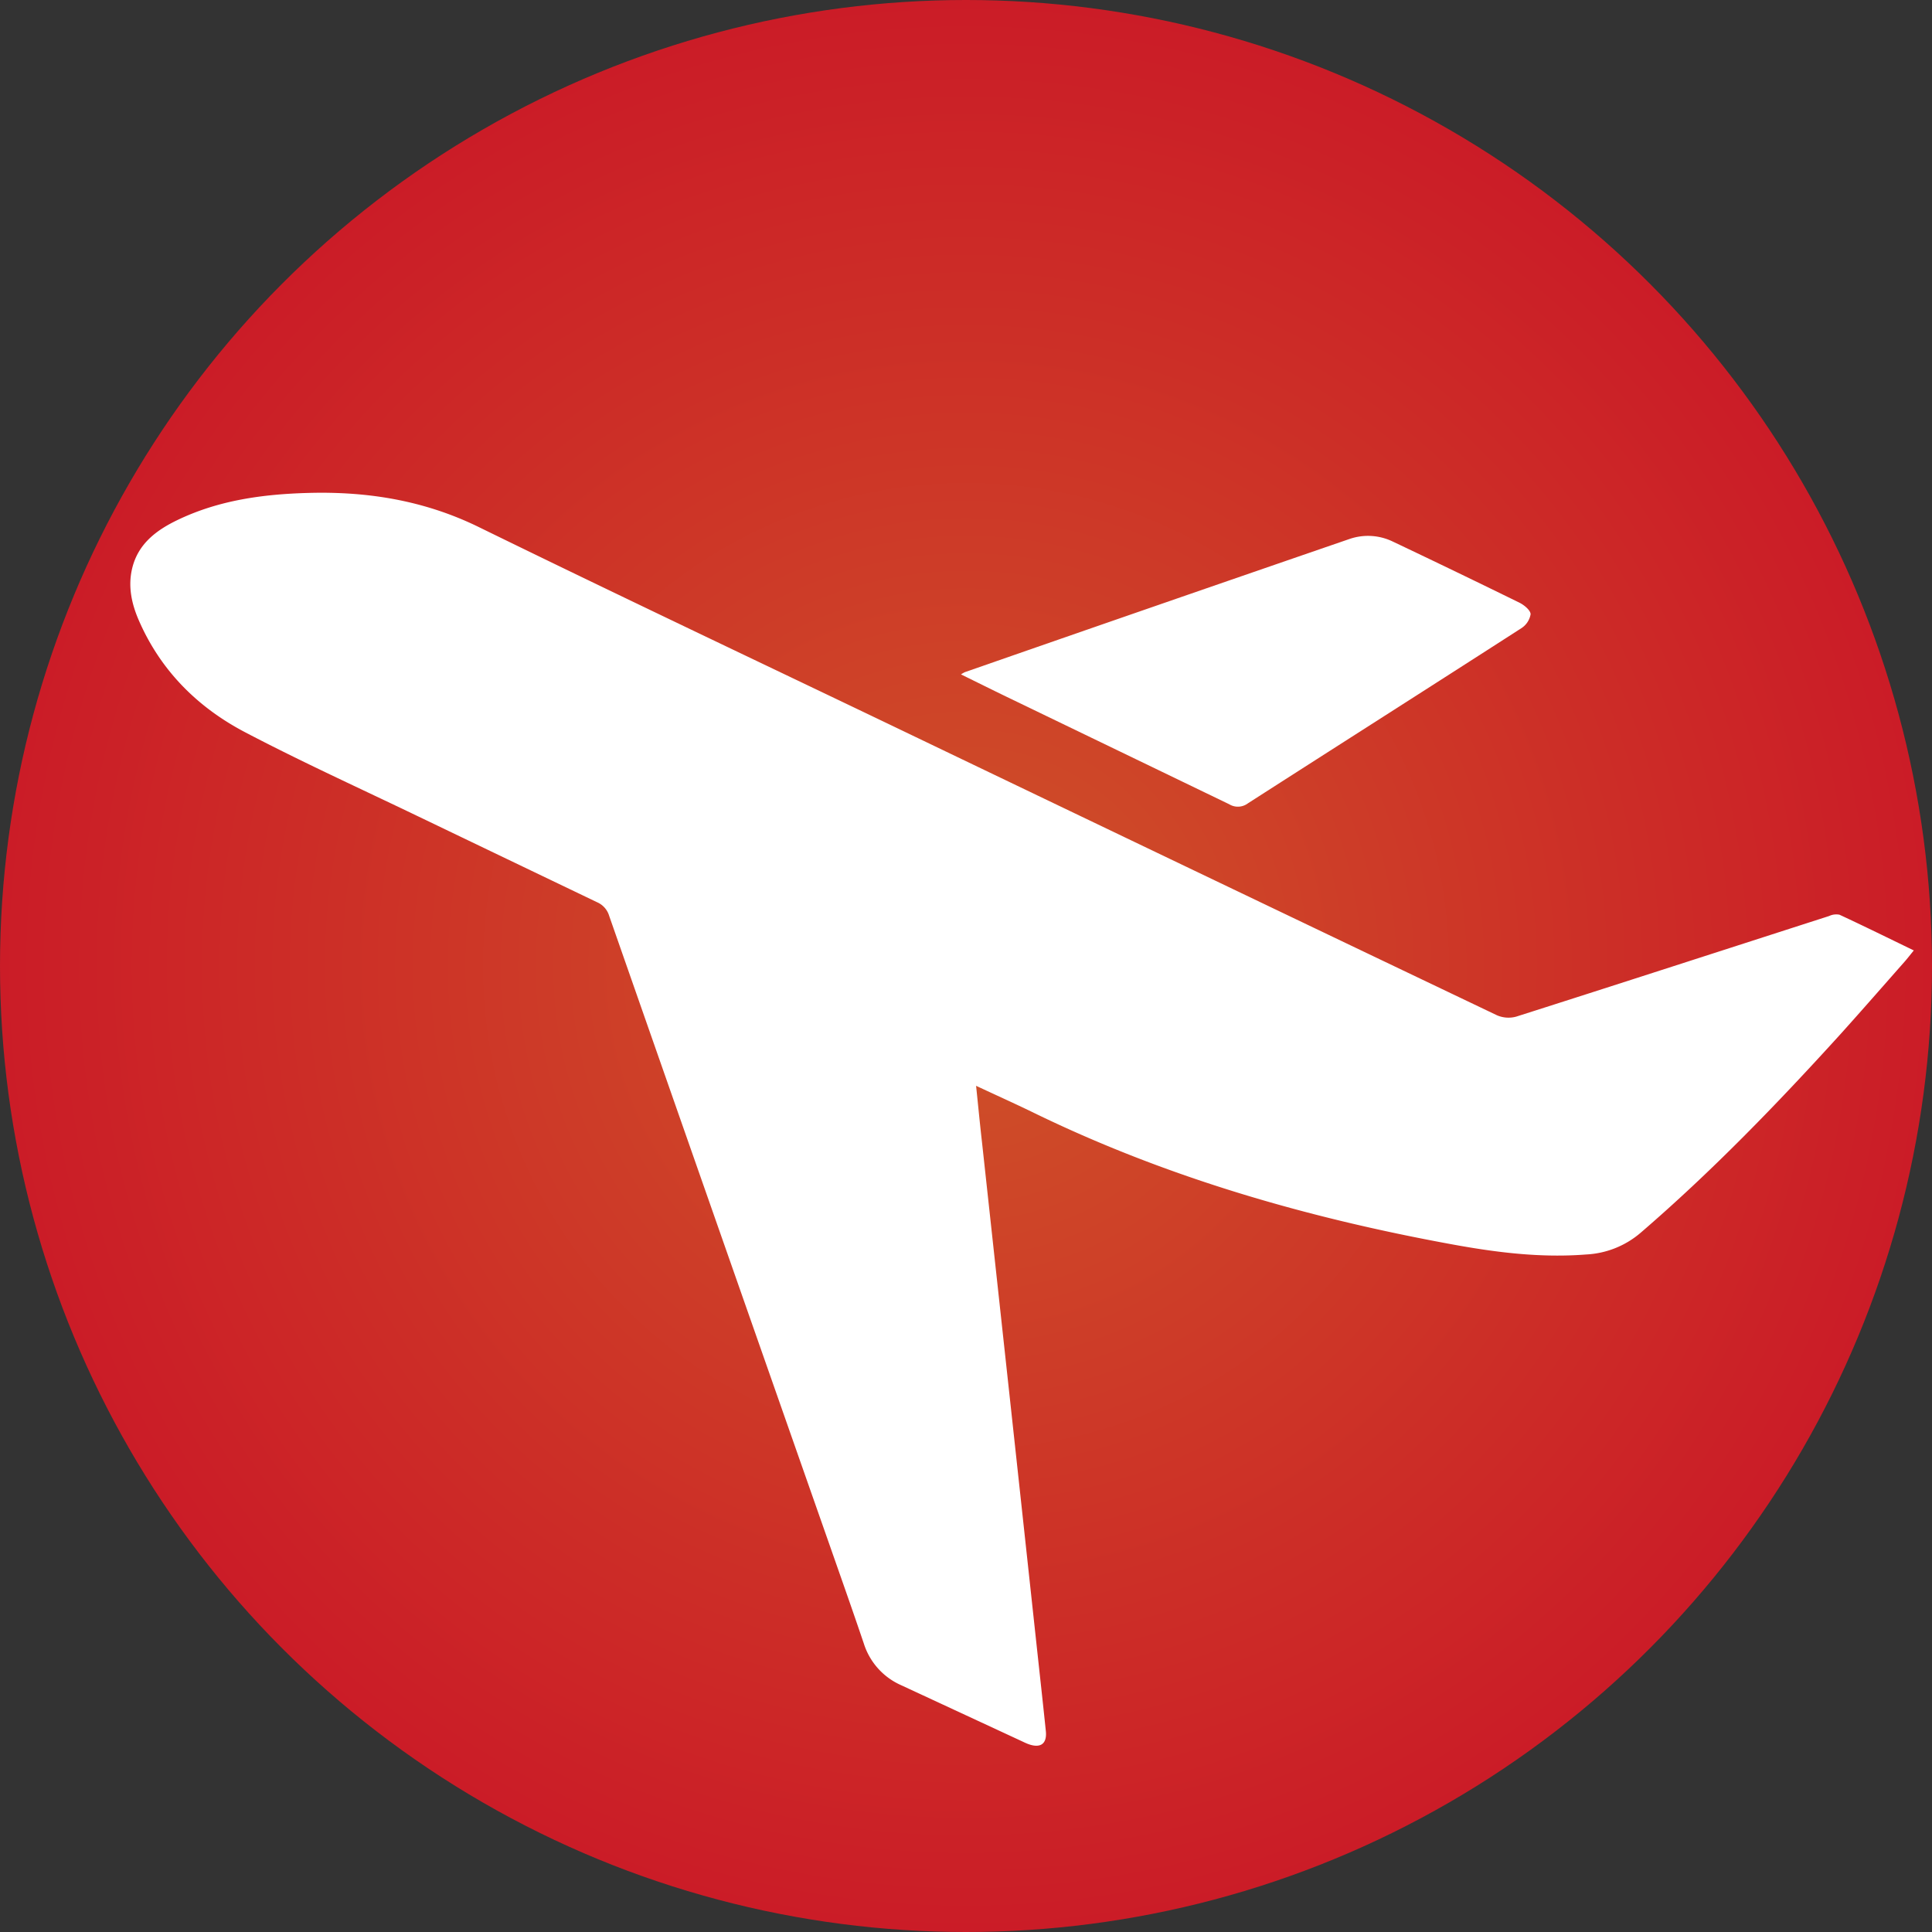 <svg xmlns="http://www.w3.org/2000/svg" xmlns:xlink="http://www.w3.org/1999/xlink" viewBox="0 0 447.96 447.96"><rect x="0" y="0" width="447.96" height="447.96" fill="#333333" stroke="none"/><defs><radialGradient id="radial-gradient" cx="223.98" cy="223.98" r="223.98" gradientUnits="userSpaceOnUse"><stop offset="0" stop-color="#cf5328"/><stop offset="1" stop-color="#cb1c27"/></radialGradient></defs><title>plane</title><g id="Layer_2" data-name="Layer 2"><g id="Layer_1-2" data-name="Layer 1"><circle cx="223.98" cy="223.98" r="223.98" style="fill:url(#radial-gradient)"/><g id="OwvBQ7"><path d="M226.32,251.76c4.53,2.12,8.72,4,12.85,6,31,15.17,63.83,24.61,97.67,30.79,10.18,1.86,20.47,3.14,30.89,2.32a21,21,0,0,0,12.63-5c16.57-14.26,31.72-29.94,46.39-46.1,5-5.55,9.94-11.22,14.9-16.84.65-.74,1.25-1.53,2.09-2.56-5.91-2.86-11.54-5.64-17.23-8.28a3.85,3.85,0,0,0-2.4.3c-24.18,7.78-48.35,15.62-72.56,23.33a6.74,6.74,0,0,1-4.47-.32Q277,201.95,207,168.34C175,153,142.88,137.8,111,122.2c-12.57-6.15-25.69-8.28-39.43-7.91-10.52.28-20.83,1.67-30.43,6.29-4.9,2.36-9.14,5.53-10.5,11.22-1,4.18-.12,8.22,1.56,12.07,5.09,11.68,13.71,20.23,24.8,26,13,6.81,26.46,12.93,39.73,19.31q20.82,10,41.68,20a5,5,0,0,1,2.84,3.19q25.5,72.91,51.08,145.8c2.67,7.62,5.36,15.23,7.95,22.88a15.73,15.73,0,0,0,8.65,9.68l27.71,12.86c.61.28,1.21.59,1.85.82,2.81,1,4.31-.11,4-3.06-.67-6.45-1.38-12.89-2.08-19.33q-3.16-29.26-6.34-58.52t-6.39-58.75C227.2,260.55,226.8,256.37,226.32,251.76Z" style="fill:#fff"/><path d="M222.82,156.37c3.67,1.8,7.1,3.51,10.55,5.18Q259.17,174,285,186.47a3.87,3.87,0,0,0,4.35-.21c21.11-13.55,42.27-27,63.36-40.58a4.81,4.81,0,0,0,2.18-3.26c0-.9-1.47-2.12-2.55-2.66Q337.69,132.57,323,125.6a13.19,13.19,0,0,0-10.1-.63q-44.61,15.35-89.16,30.87A6.18,6.18,0,0,0,222.82,156.37Z" style="fill:#fff"/></g></g></g></svg>